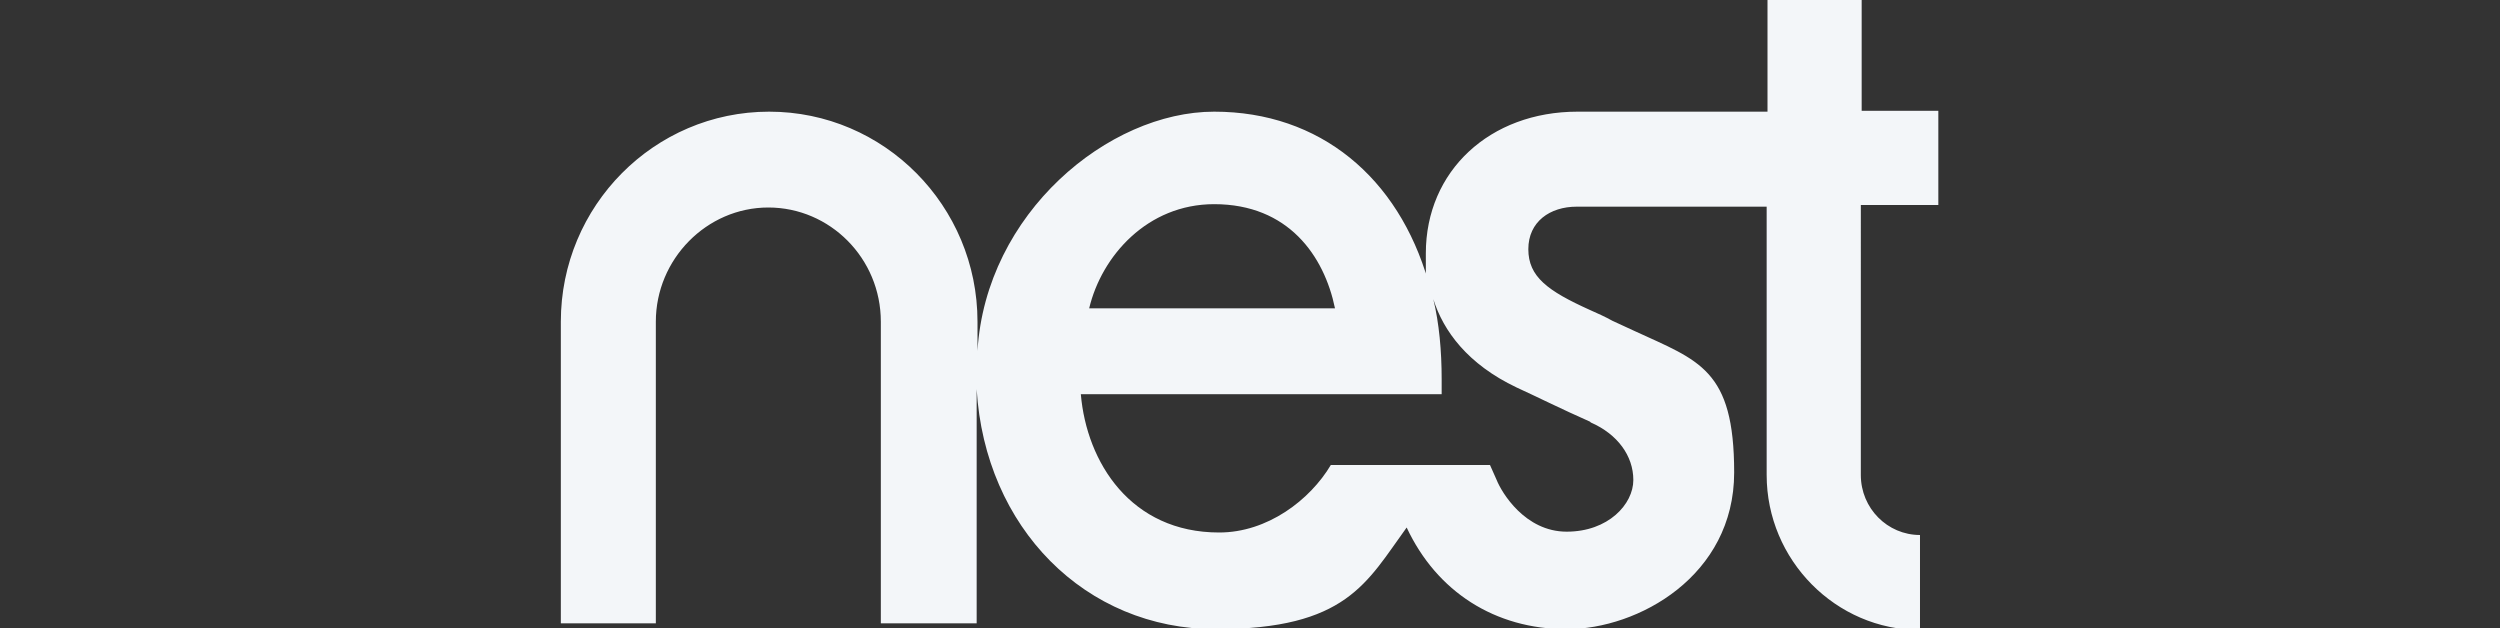 <?xml version="1.0" encoding="UTF-8"?>
<svg id="Layer_1" xmlns="http://www.w3.org/2000/svg" version="1.1" viewBox="0 0 300 75.4">
  <rect x="0" y="0" width="300" height="75.4" fill="#333333" stroke="none"/>
  <!-- Generator: Adobe Illustrator 29.0.1, SVG Export Plug-In . SVG Version: 2.1.0 Build 192)  -->
  <defs>
    <style>
      .st0 {
        fill: #f3f6f9;
      }
    </style>
  </defs>
  <path class="st0" d="M190.9,50.7c3.2,1.4,5.1,4,5.1,6.9s-3,6.2-8,6.2-7.8-4.7-8.4-6.2l-.8-1.8h-19.1c-2.5,4.2-7.6,8.1-13.4,8.1-10.6,0-15.9-8.4-16.6-16.6h43.3v-1.8c0-3.4-.3-6.7-1-9.6,1.2,3.8,4.1,7.8,10,10.6,2.2,1,5.4,2.6,8.8,4.1M145.7,24.5c8.9,0,13.2,6.2,14.5,12.5h-29.5c1.5-6.3,7-12.5,15-12.5M232.6,24.6v-11.3h-9.2V0h-11.3v13.4h-22.8c-10.5,0-18.2,7.1-18.2,17s0,2.3.3,3.4c-3.6-12.5-13-20.4-25.7-20.4s-27.4,12.2-28.4,28.7v-3.5c0-13.9-11.2-25.2-25-25.2s-25,11.3-25,25.2v36.2h11.4v-36.2c0-7.5,6.1-13.7,13.5-13.7s13.5,6.1,13.5,13.7v36.2h11.5v-28.1c1,16.6,13,28.8,28.7,28.8s18.1-5.6,22.9-12.2c3.6,7.7,10.6,12.2,19.2,12.2s20.1-6.4,20.1-18.8-4.2-13.4-12-17c-.9-.4-1.7-.8-2.6-1.2h0c-.9-.5-1.8-.9-2.7-1.3-5.1-2.3-7.4-4-7.4-7.3s2.6-5.1,5.8-5.1h22.8v32.2c0,10.2,8.3,18.6,18.4,18.6v-11.4c-3.9,0-7.1-3.2-7.1-7.2V24.6h9.2"/>
</svg>